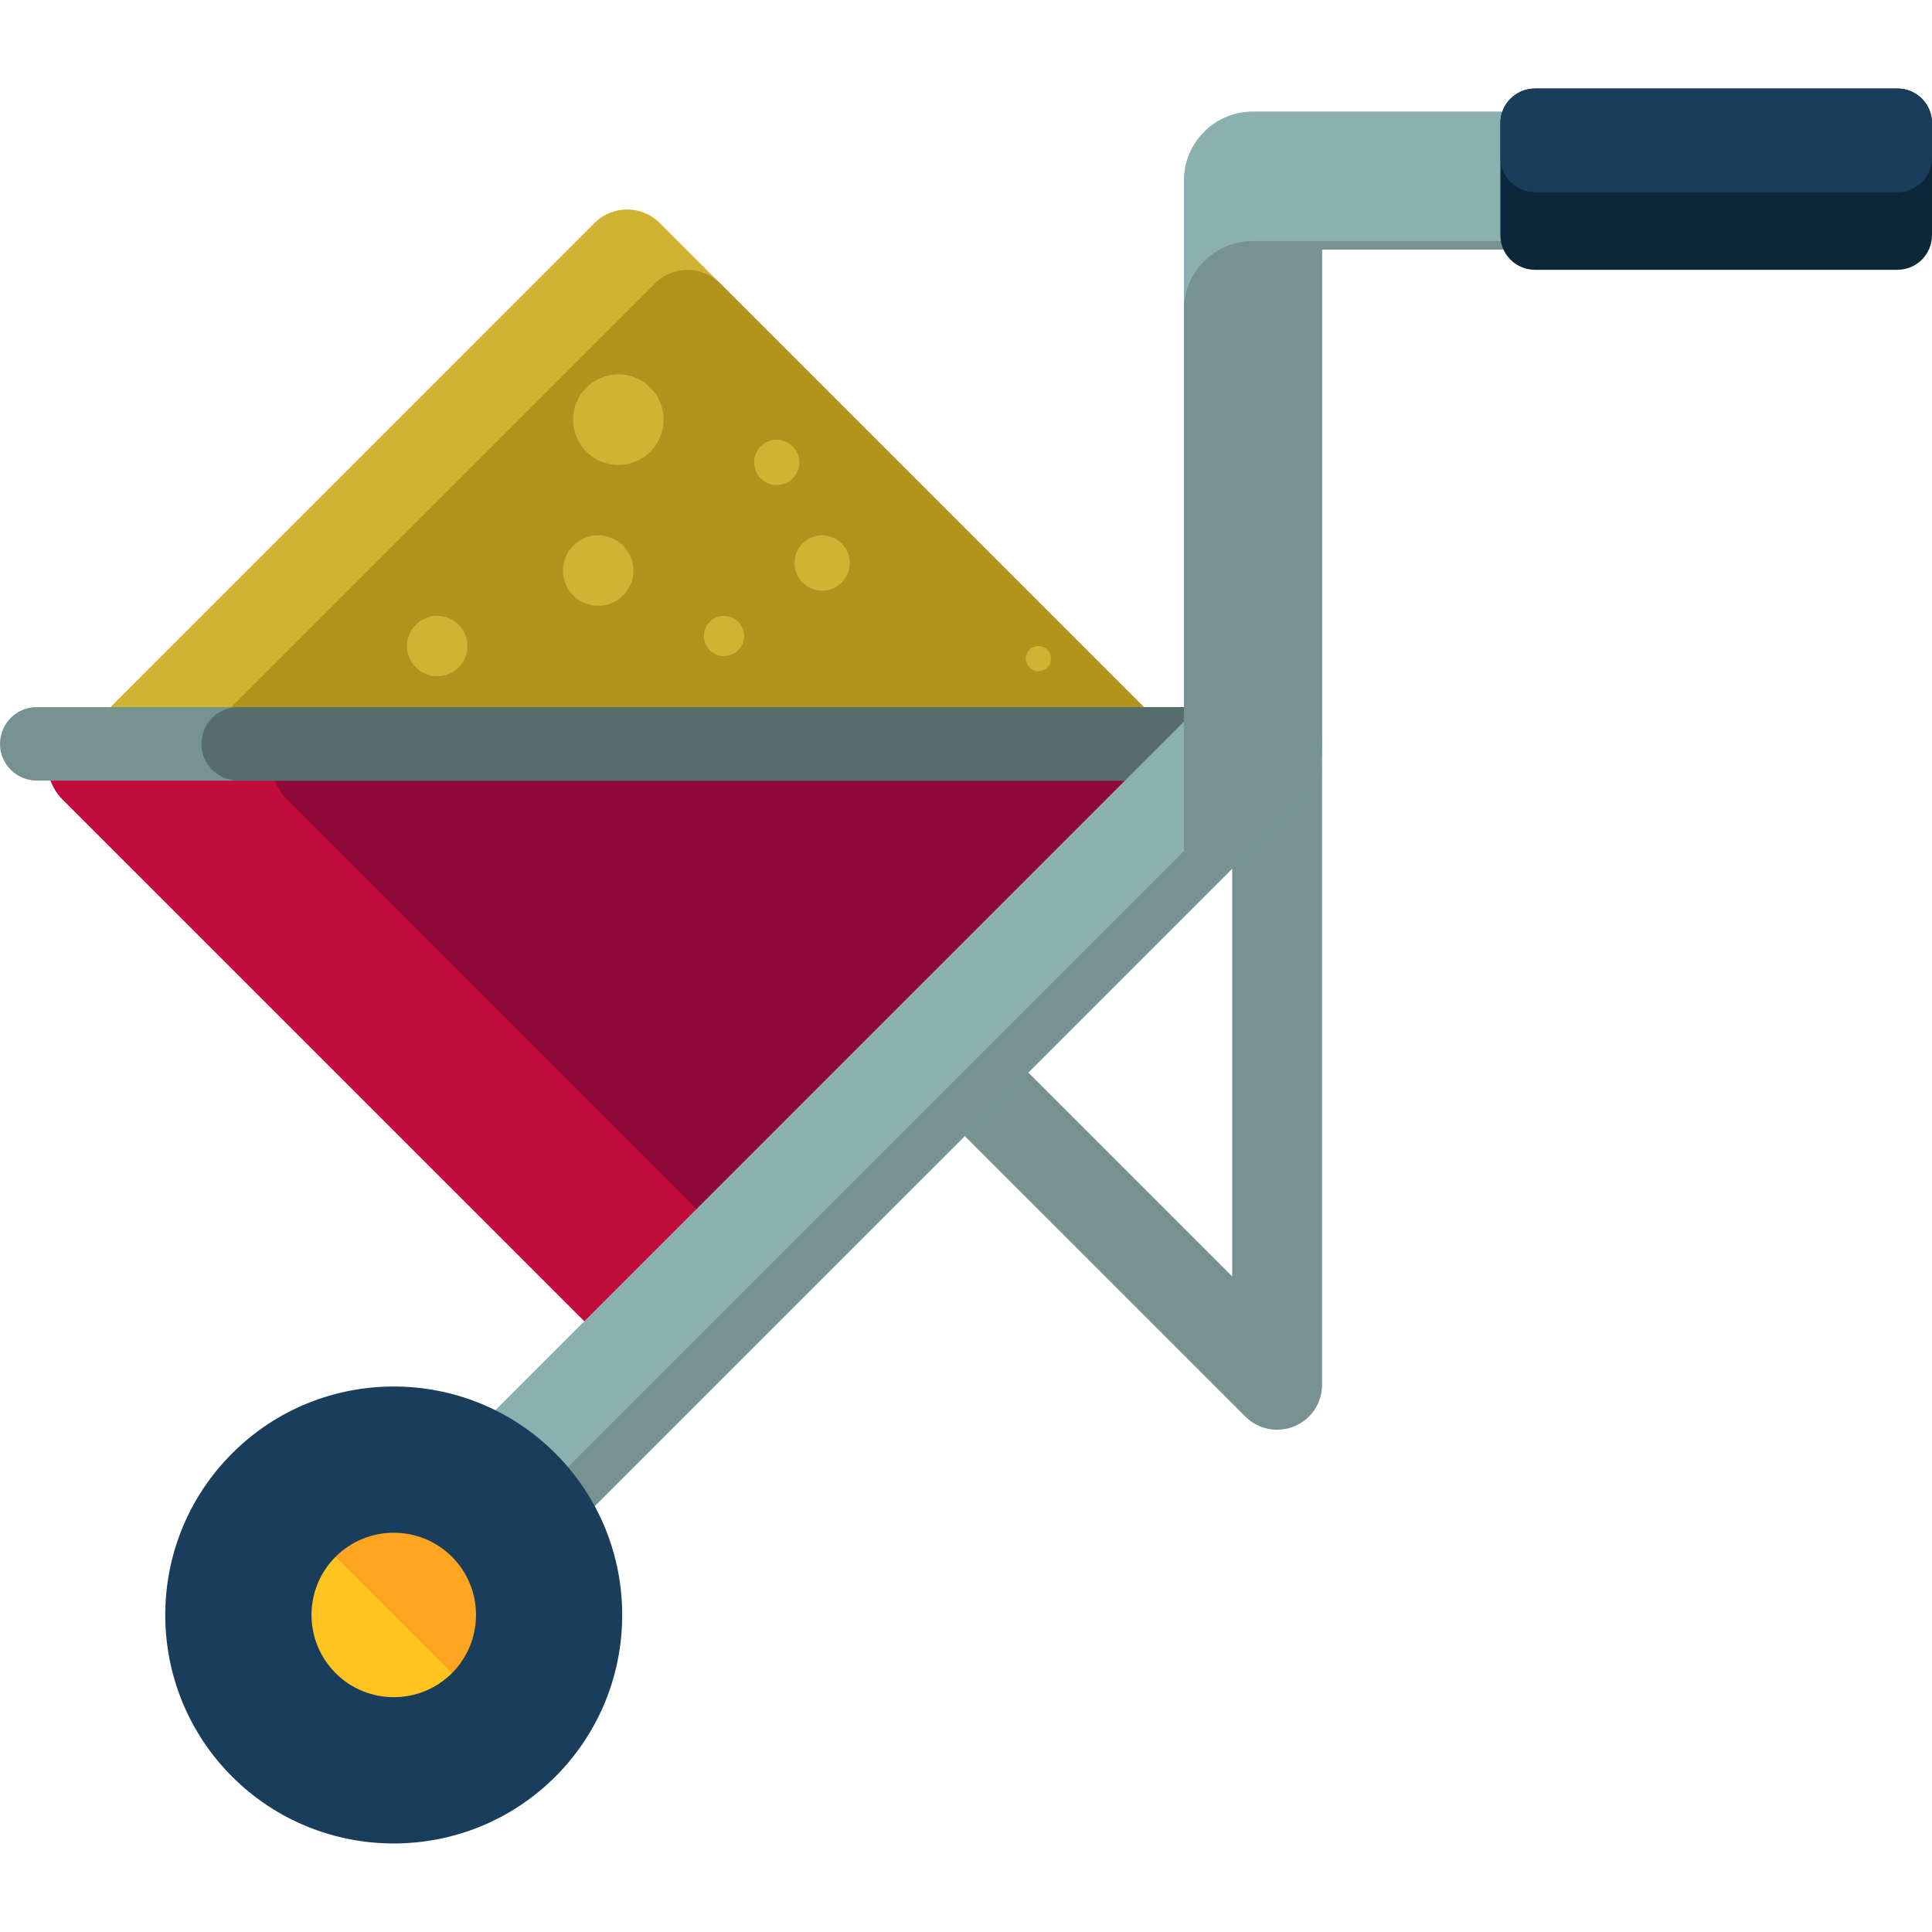 <?xml version="1.0" encoding="iso-8859-1"?>
<!-- Uploaded to: SVG Repo, www.svgrepo.com, Generator: SVG Repo Mixer Tools -->
<svg height="800px" width="800px" version="1.1" id="Layer_1" xmlns="http://www.w3.org/2000/svg" xmlns:xlink="http://www.w3.org/1999/xlink" 
	 viewBox="0 0 504.131 504.131" xml:space="preserve">
<path style="fill:#D1B333;" d="M297.653,183.687c4.703,4.71,4.703,12.32,0,17.014L172.15,326.212c-4.71,4.695-12.312,4.695-17.022,0
	L29.633,200.701c-4.71-4.695-4.71-12.304,0-17.014L155.128,58.184c4.71-4.695,12.312-4.695,17.022,0L297.653,183.687z"/>
<path style="fill:#AF931C;" d="M313.407,199.441c4.703,4.71,4.703,12.32,0,17.014L187.904,341.966
	c-4.71,4.695-12.312,4.695-17.022,0L45.387,216.455c-4.71-4.695-4.71-12.304,0-17.014L170.882,73.938
	c4.71-4.695,12.312-4.695,17.022,0L313.407,199.441z"/>
<path style="fill:#769392;" d="M333.249,373.072c-3.048,0-6.049-1.182-8.287-3.434l-82.779-82.763l16.573-16.581l62.771,62.771
	V191.398h23.45v169.952c0,4.742-2.851,9.027-7.239,10.831C336.274,372.796,334.761,373.072,333.249,373.072z"/>
<path style="fill:#C10C3C;" d="M319.157,193.935c-2.095-5.049-7.018-8.342-12.477-8.342H25.891c-5.459,0-10.382,3.293-12.477,8.342
	c-2.111,5.049-0.937,10.862,2.922,14.722l140.398,140.383c2.647,2.631,6.089,3.954,9.555,3.954c3.45,0,6.916-1.323,9.555-3.954
	l140.383-140.383C320.095,204.797,321.245,198.984,319.157,193.935z"/>
<path style="fill:#8E0939;" d="M71.971,193.935c-2.095,5.049-0.937,10.862,2.93,14.722l120.667,120.659l120.659-120.659
	c3.86-3.86,5.018-9.681,2.922-14.722c-2.095-5.041-7.018-8.342-12.477-8.342H84.456C78.99,185.601,74.059,188.886,71.971,193.935z"
	/>
<path style="fill:#769392;" d="M332.209,194.108c0,5.293-4.285,9.586-9.602,9.586H9.602c-5.301,0-9.602-4.293-9.602-9.586l0,0
	c0-5.309,4.301-9.602,9.602-9.602h313.005C327.924,184.506,332.209,188.799,332.209,194.108L332.209,194.108z"/>
<path style="fill:#566D6C;" d="M332.209,194.108c0-5.309-4.285-9.602-9.602-9.602H62.165c-5.317,0-9.602,4.293-9.602,9.602
	c0,5.293,4.285,9.586,9.602,9.586h260.443C327.924,203.686,332.209,199.393,332.209,194.108z"/>
<path style="fill:#8CAFAF;" d="M133.246,407.47c-4.6,0-9.208-1.757-12.729-5.278c-7.042-7.034-7.042-18.448,0-25.474
	l188.408-188.416V47.117c0-9.956,8.074-18.015,18.022-18.015h85.583c9.956,0,18.022,8.058,18.022,18.015
	s-8.066,18.015-18.022,18.015h-67.56v130.631c0,4.766-1.906,9.358-5.285,12.737L145.991,402.193
	C142.478,405.722,137.862,407.47,133.246,407.47z"/>
<path style="fill:#769392;" d="M412.53,65.139c2.143,0,4.175-0.449,6.081-1.126c-1.906-0.693-3.938-1.126-6.081-1.126h-85.583
	c-9.949,0-18.022,8.058-18.022,18.015v107.402v33.784L125.424,405.596c2.465,1.197,5.136,1.875,7.822,1.875
	c4.616,0,9.232-1.757,12.745-5.278l193.694-193.694c3.379-3.387,5.285-7.971,5.285-12.737V98.923V65.139H412.53z"/>
<path style="fill:#FFC41F;" d="M131.403,392.733c15.864,15.833,15.848,41.519,0,57.352c-15.809,15.817-41.504,15.848-57.336,0
	c-15.856-15.848-15.817-41.519,0-57.352C89.899,376.908,115.594,376.908,131.403,392.733z"/>
<path style="fill:#FFA522;" d="M74.059,392.733c15.84-15.833,41.527-15.833,57.336,0c15.864,15.833,15.848,41.519,0,57.352"/>
<path style="fill:#1A3D5B;" d="M144.92,463.585c-23.261,23.261-61.093,23.261-84.354,0s-23.261-61.078,0-84.338
	c23.261-23.276,61.093-23.276,84.354,0C168.172,402.508,168.172,440.317,144.92,463.585z M87.576,406.21
	c-8.389,8.381-8.389,22,0,30.366c8.365,8.381,21.977,8.381,30.358,0c8.365-8.365,8.365-21.984,0-30.366
	C109.552,397.86,95.941,397.86,87.576,406.21z"/>
<path style="fill:#0D273A;" d="M504.123,61.382c0,4.986-4.025,9.019-9.011,9.019h-94.586c-4.978,0-9.019-4.033-9.019-9.019V32.103
	c0-4.97,4.041-9.003,9.019-9.003h94.594c4.986,0,9.011,4.033,9.011,9.003v29.279H504.123z"/>
<path style="fill:#1A3D5B;" d="M495.112,23.108h-94.586c-4.978,0-9.019,4.033-9.019,9.003v9.011c0,4.986,4.041,9.003,9.019,9.003
	h94.594c4.986,0,9.011-4.017,9.011-9.003v-9.019C504.123,27.133,500.098,23.108,495.112,23.108z"/>
<g>
	<circle style="fill:#D1B333;" cx="156.097" cy="148.871" r="9.192"/>
	<circle style="fill:#D1B333;" cx="168.566" cy="115.402" r="1.969"/>
	<circle style="fill:#D1B333;" cx="214.52" cy="146.91" r="7.215"/>
	<circle style="fill:#D1B333;" cx="202.673" cy="120.656" r="5.908"/>
	<circle style="fill:#D1B333;" cx="114.089" cy="168.579" r="7.877"/>
	<circle style="fill:#D1B333;" cx="188.92" cy="165.948" r="5.246"/>
	<circle style="fill:#D1B333;" cx="270.966" cy="171.856" r="3.277"/>
	<circle style="fill:#D1B333;" cx="161.351" cy="109.502" r="11.815"/>
</g>
</svg>